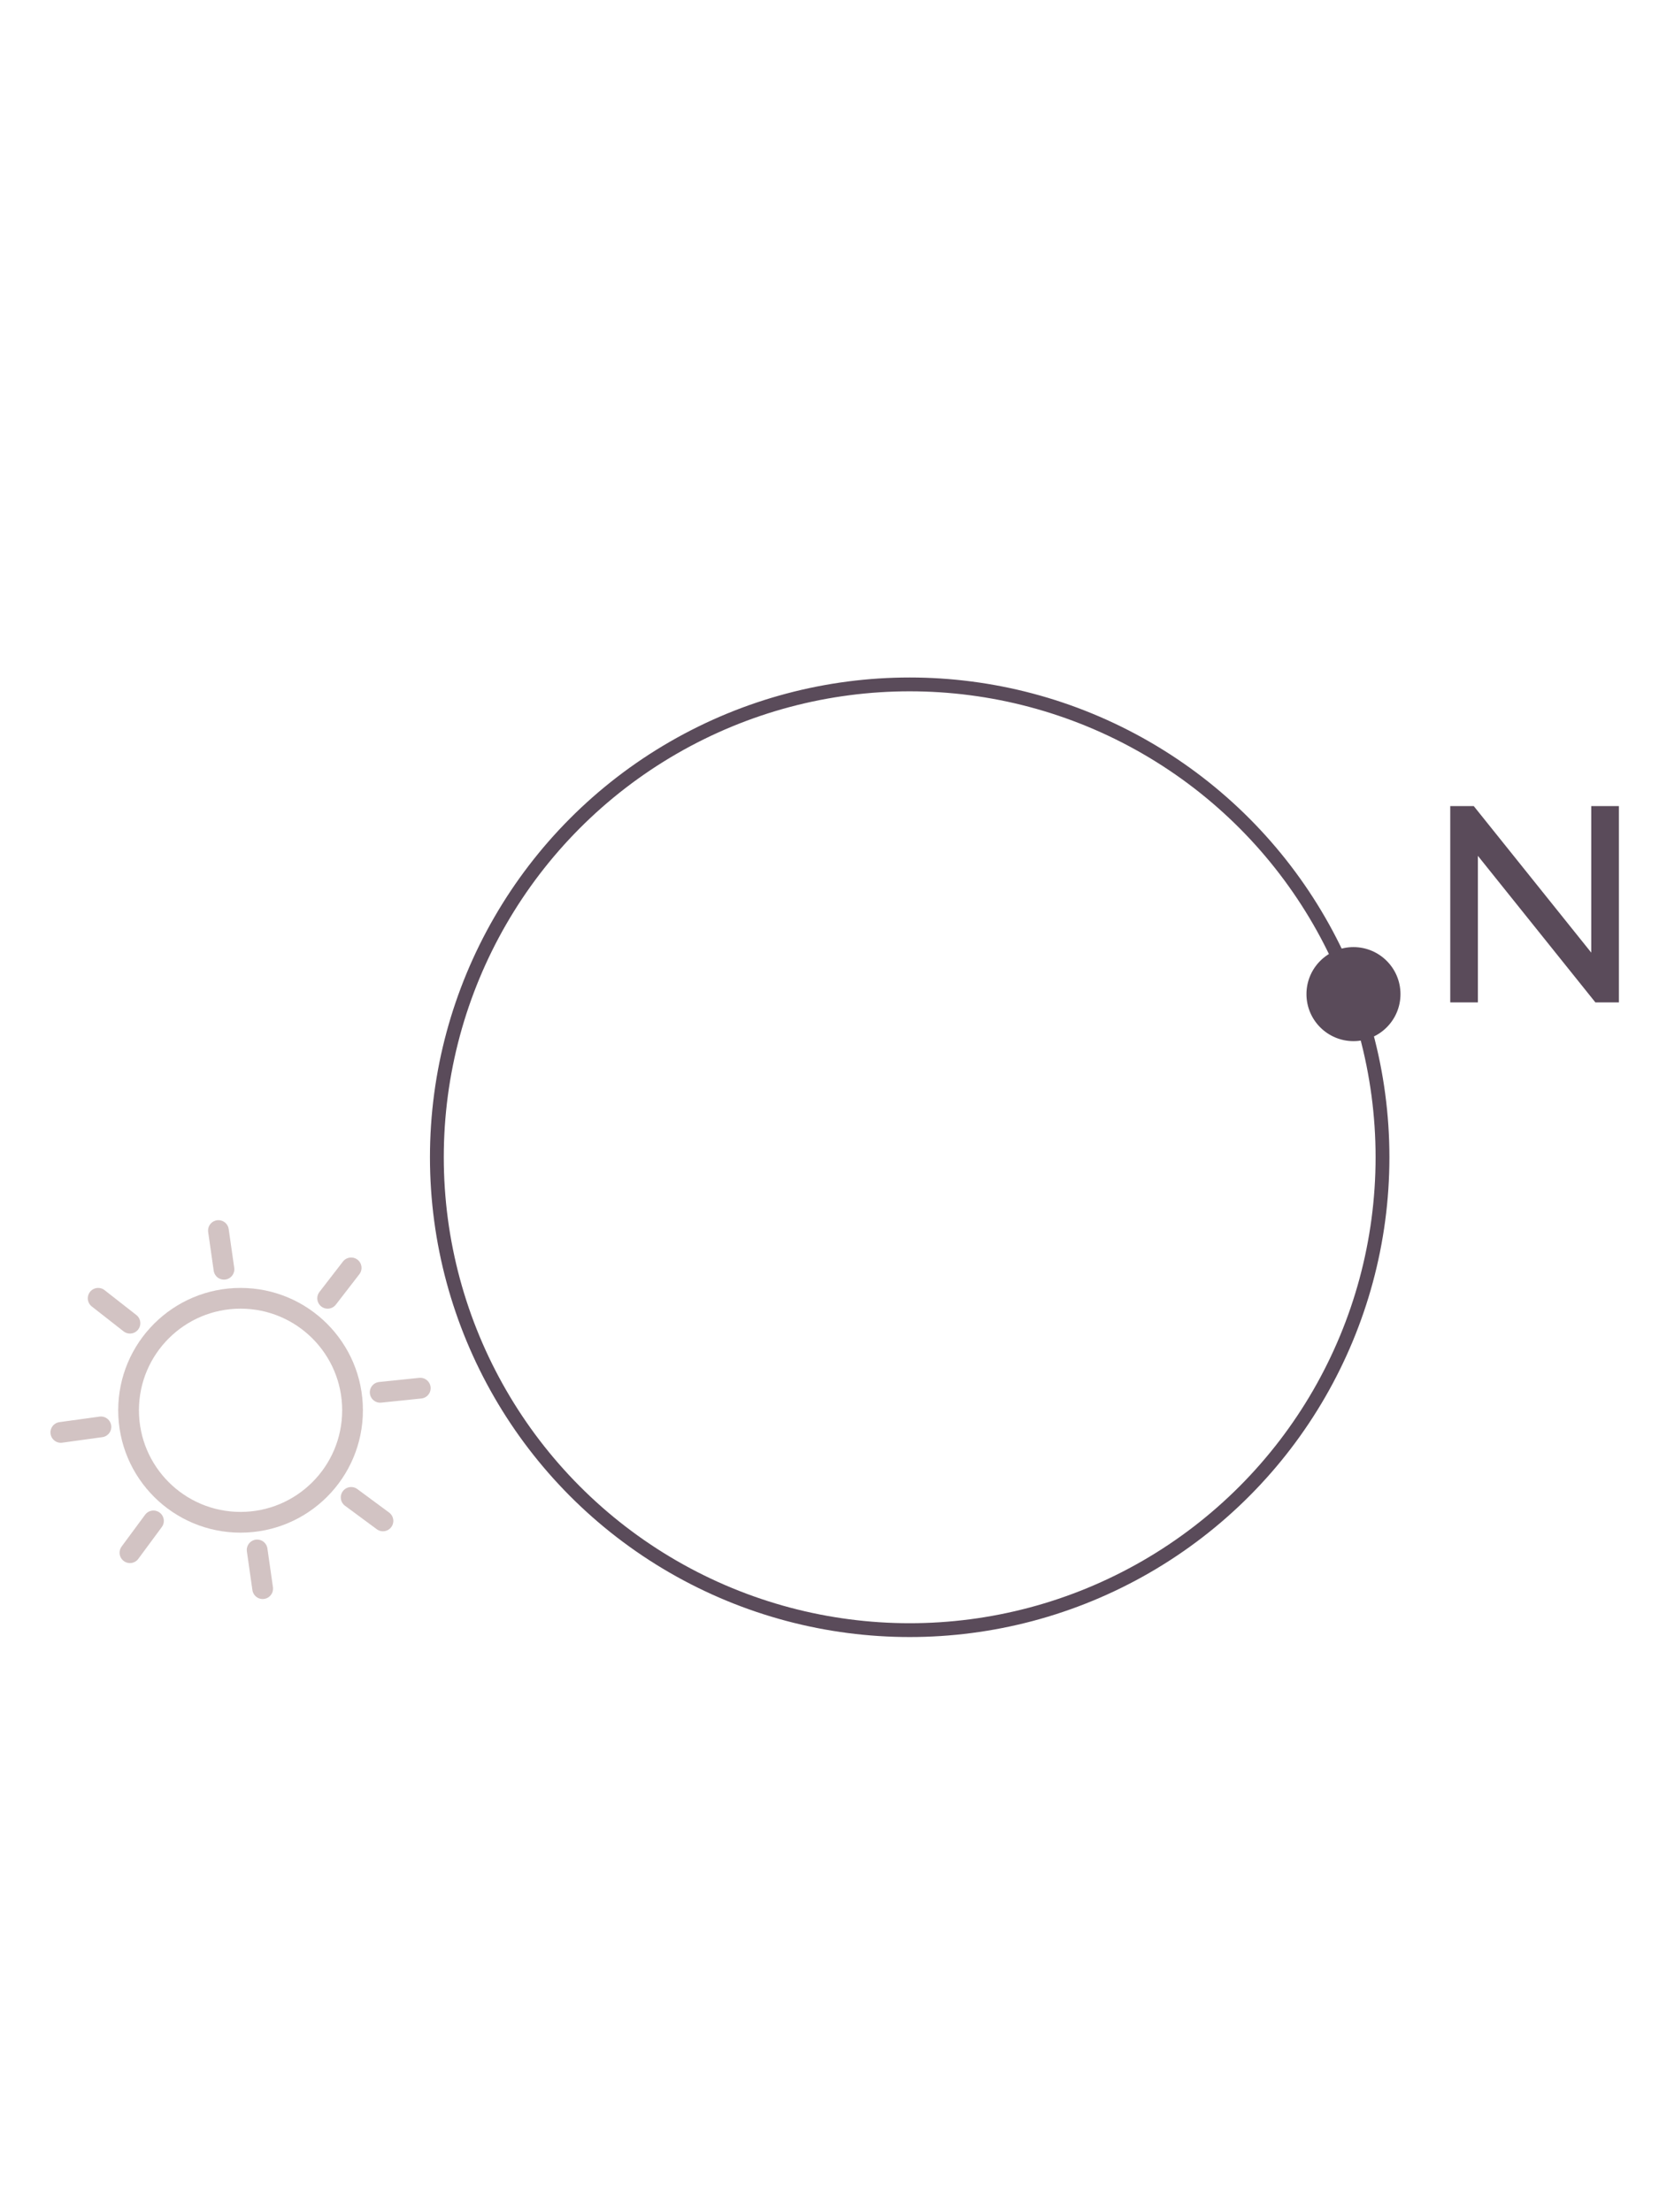 <?xml version="1.0" encoding="utf-8"?>
<!-- Generator: Adobe Illustrator 28.2.0, SVG Export Plug-In . SVG Version: 6.00 Build 0)  -->
<svg version="1.1" id="Слой_1" xmlns="http://www.w3.org/2000/svg" xmlns:xlink="http://www.w3.org/1999/xlink" x="0px" y="0px"
	 viewBox="0 0 120 160" style="enable-background:new 0 0 120 160;" xml:space="preserve">
<style type="text/css">
	.st0{fill:none;stroke:#5A4B5A;}
	.st1{fill:#5A4B5A;}
	.st2{fill:none;stroke:#D2C3C3;stroke-width:1.5;stroke-linecap:round;stroke-miterlimit:10;}
</style>
<g>
	<circle class="st0" cx="65.8" cy="83.7" r="34.2"/>
	<circle class="st1" cx="97.9" cy="71.9" r="3.4"/>
</g>
<g>
	<circle class="st2" cx="17.4" cy="102" r="8.1"/>
	<g>
		<g>
			<line class="st2" x1="15.8" y1="89" x2="16.2" y2="91.8"/>
			<line class="st2" x1="18.6" y1="112.1" x2="19" y2="114.9"/>
		</g>
	</g>
	<g>
		<g>
			<line class="st2" x1="4.4" y1="103.6" x2="7.3" y2="103.2"/>
			<line class="st2" x1="27.5" y1="100.7" x2="30.4" y2="100.4"/>
		</g>
	</g>
	<g>
		<g>
			<line class="st2" x1="9.4" y1="112.3" x2="11.1" y2="110"/>
			<line class="st2" x1="23.7" y1="93.9" x2="25.4" y2="91.7"/>
		</g>
	</g>
	<g>
		<g>
			<line class="st2" x1="7.1" y1="93.9" x2="9.4" y2="95.7"/>
			<line class="st2" x1="25.4" y1="108.3" x2="27.7" y2="110"/>
		</g>
	</g>
</g>
<g>
	<path class="st1" d="M117.1,58.3v14.2h-1.7l-8.5-10.6v10.6h-2V58.3h1.7l8.5,10.6V58.3H117.1z"/>
</g>
</svg>
